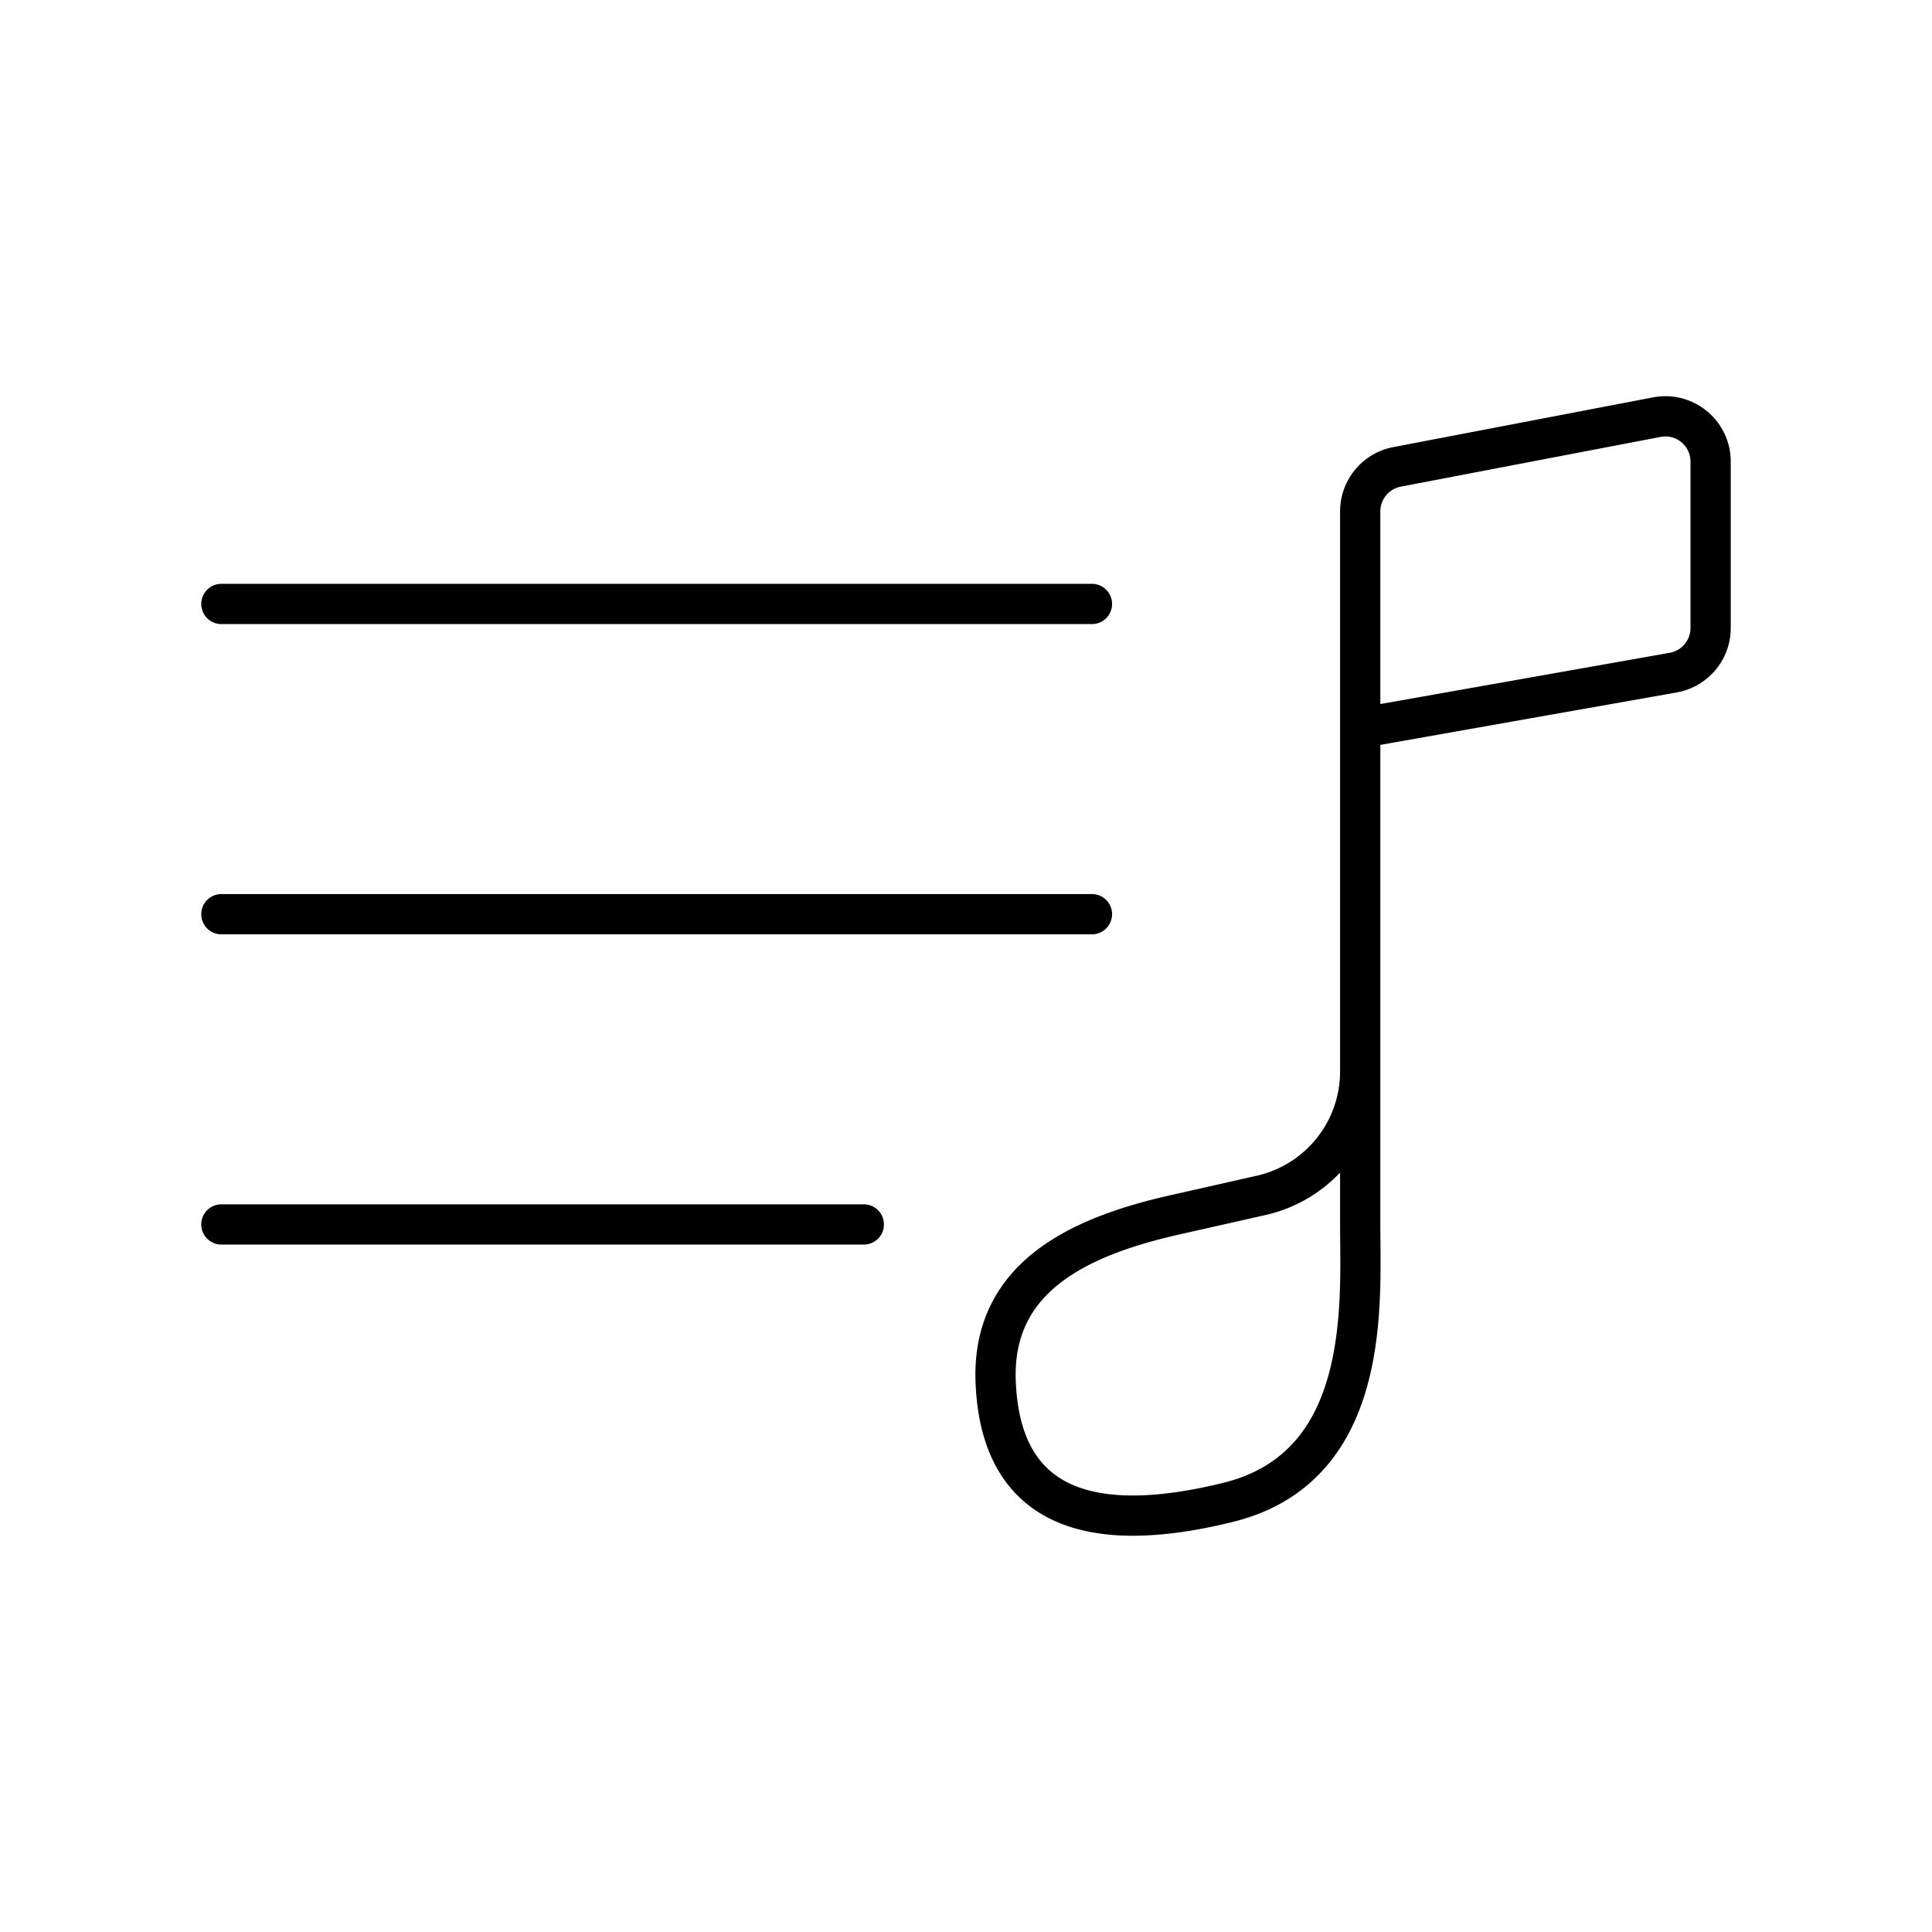 <?xml version="1.0" encoding="utf-8"?>
<!-- Generator: www.svgicons.com -->
<svg xmlns="http://www.w3.org/2000/svg" width="800" height="800" viewBox="0 0 48 48">
<path fill="none" stroke="currentColor" stroke-linecap="round" stroke-linejoin="round" d="M5.5 15.005h21.629M5.5 22.713h21.629M5.5 30.421h15.961m12.333-12.333l7.777-1.377c.537-.096.929-.563.929-1.108v-4.134c0-.707-.643-1.238-1.337-1.105L34.707 11.6c-.53.102-.913.566-.913 1.105V30.42c0 1.95.295 6.02-3.276 6.904c-4.125 1.02-5.68-.409-5.781-2.993c-.102-2.585 2.04-3.605 4.455-4.149l2.14-.483a3.156 3.156 0 0 0 2.462-3.087v-.68"/>
</svg>